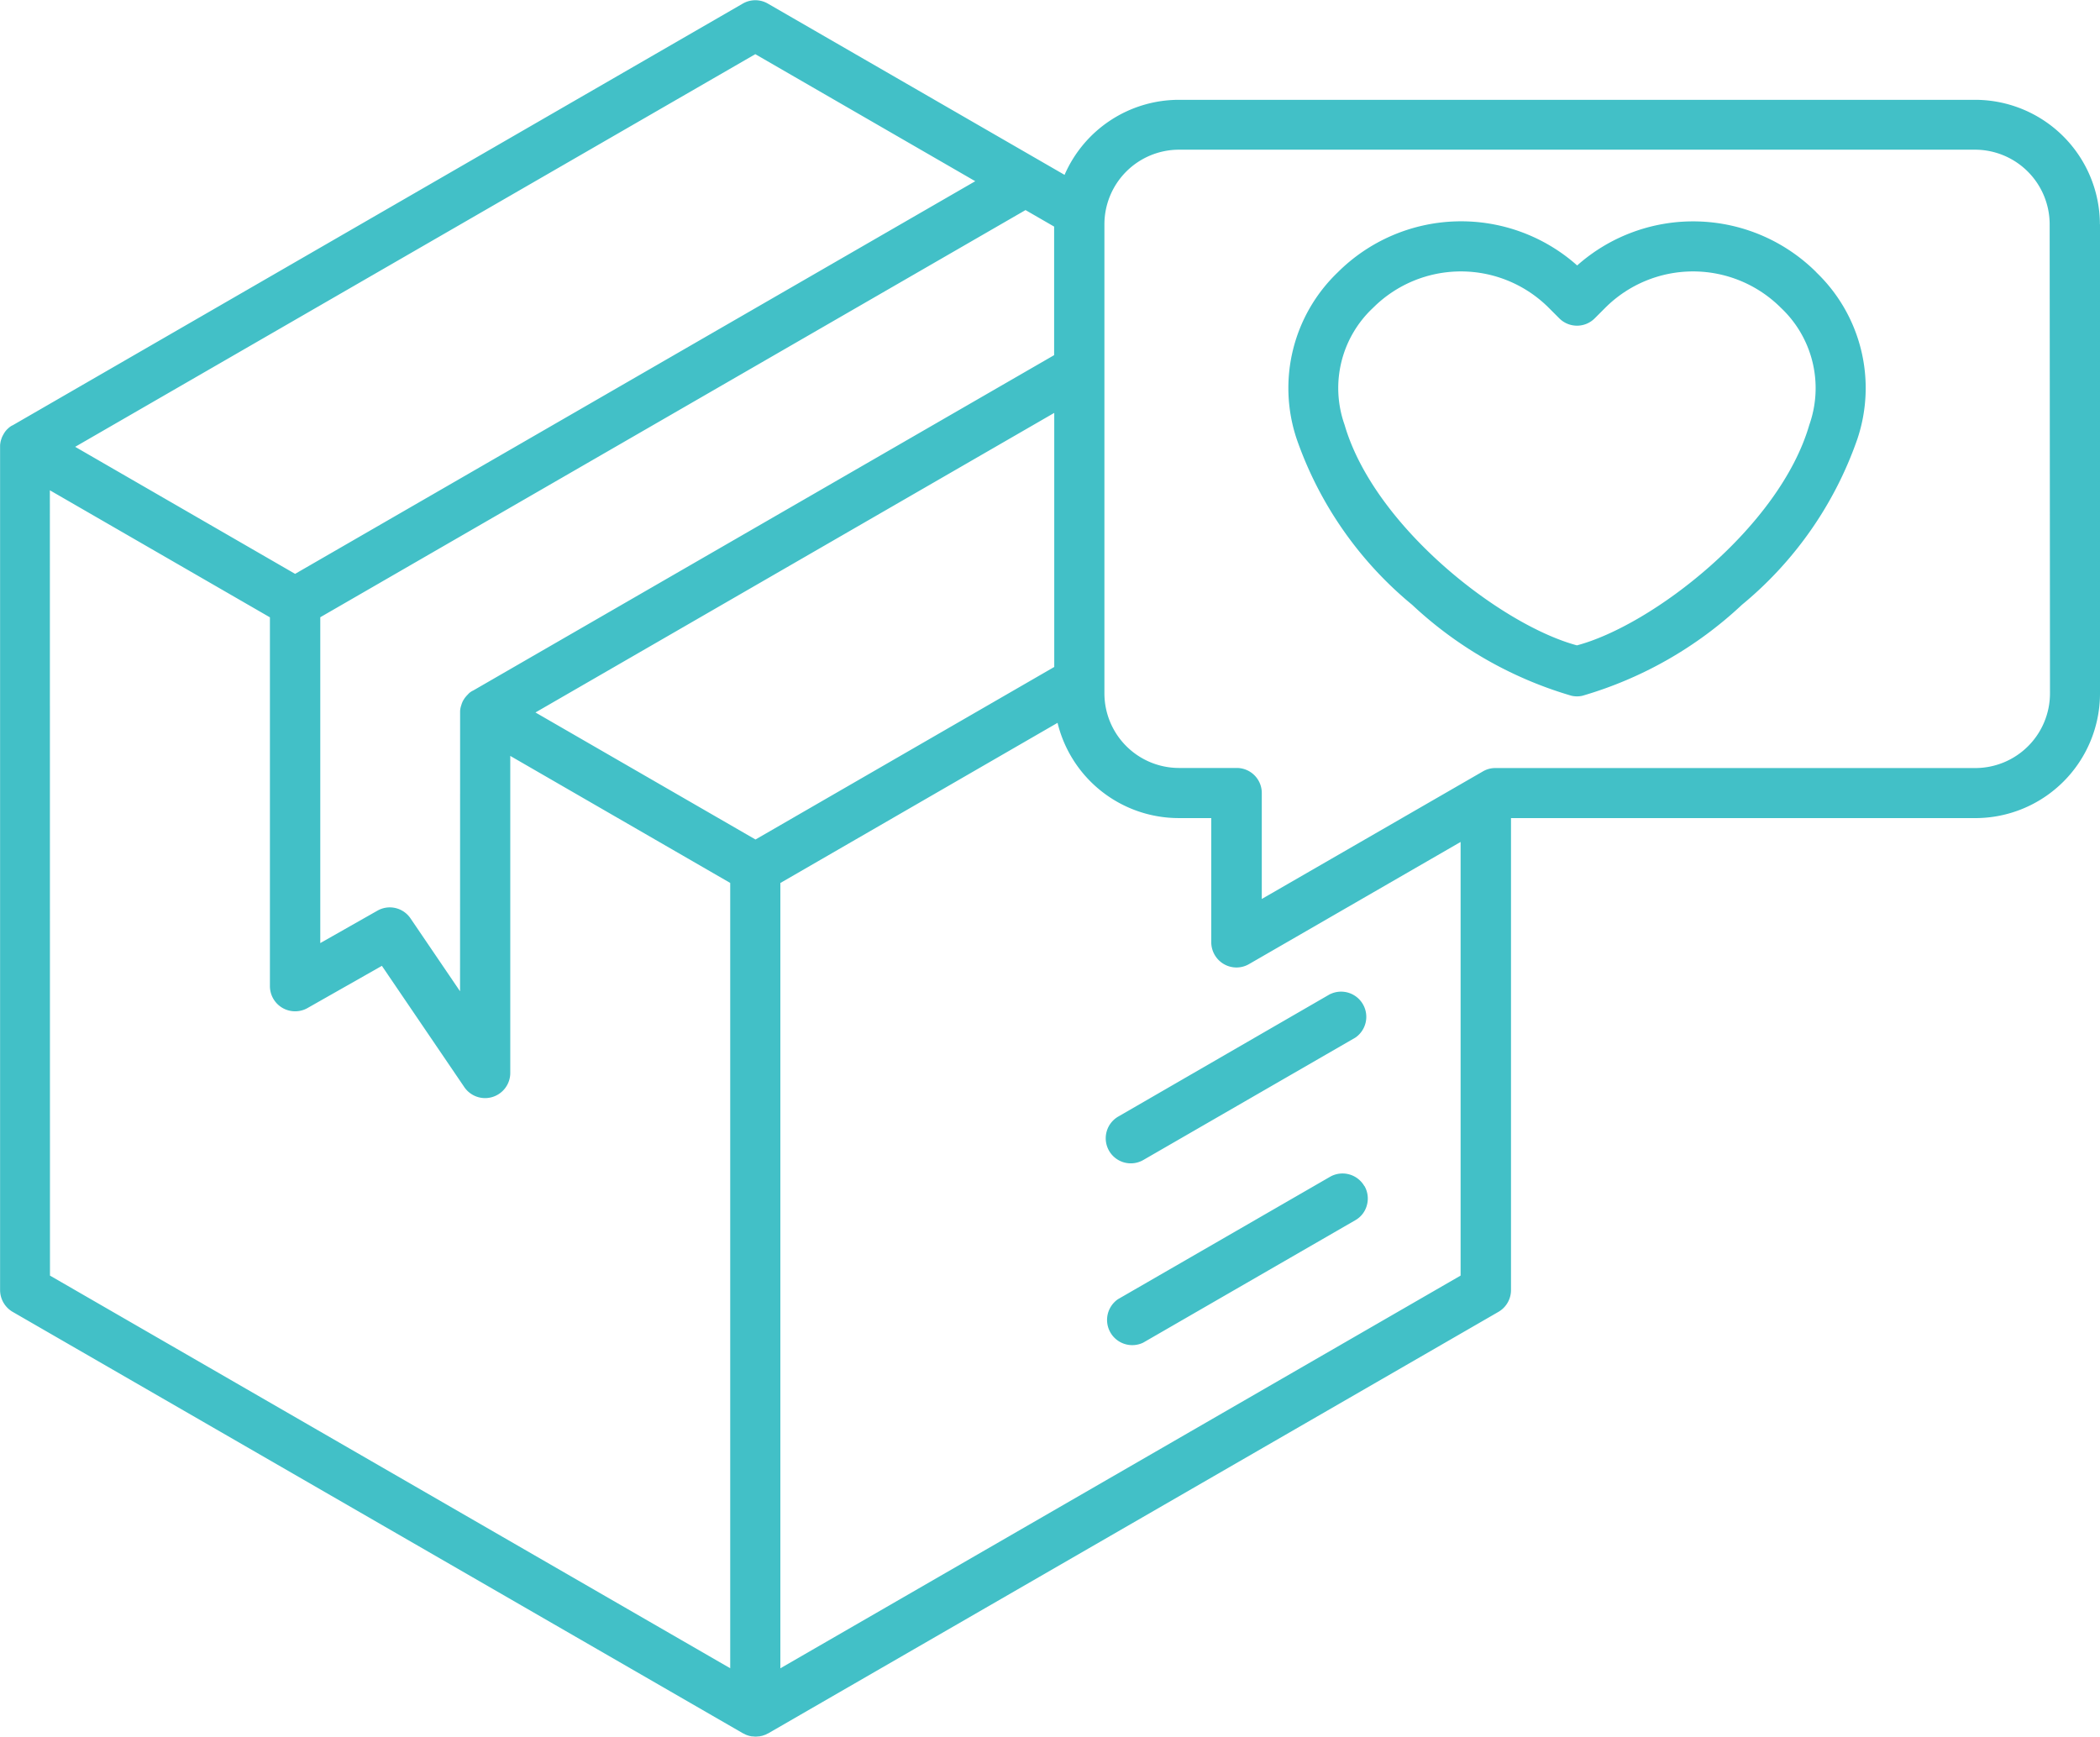 <svg xmlns="http://www.w3.org/2000/svg" width="100.005" height="82.709" viewBox="0 0 100.005 82.709">
  <path id="noun-parcel-7016286" d="M184.968,259.465a1.193,1.193,0,0,1,.117.9,1.162,1.162,0,0,1-.557.728l-10.1,5.83h0a1.2,1.2,0,0,1-1.2-2.07l10.1-5.83a1.2,1.2,0,0,1,1.631.439Zm-1.631-9.146-10.093,5.835a1.194,1.194,0,1,0,1.191,2.07l10.1-5.83a1.2,1.2,0,0,0-1.2-2.07Zm36.657-36.666v22.355a5.94,5.94,0,0,1-5.938,5.933H191.945v22.476a1.2,1.2,0,0,1-.6,1.04l-34.782,20.078h-.01c-.039.024-.083.044-.122.064h-.01c-.039.015-.083.029-.127.044l-.039.01c-.034,0-.068.015-.1.02l-.039,0a.918.918,0,0,1-.283,0l-.039,0c-.034,0-.068-.015-.107-.02l-.039-.01c-.039-.015-.083-.024-.127-.044h0c-.044-.02-.083-.039-.127-.064h-.01l-34.791-20.078a1.208,1.208,0,0,1-.6-1.04V224.244c0-.049,0-.1.01-.146v0a.976.976,0,0,1,.024-.127l.01-.034c.01-.034.024-.068.034-.107l.015-.034c.02-.039.039-.083.063-.122a1.105,1.105,0,0,1,.078-.127l.02-.029c.024-.029.049-.059.073-.083l.024-.024h0c.034-.029.063-.059.1-.088l0,0a1.136,1.136,0,0,1,.127-.083h.01l34.777-20.088a1.191,1.191,0,0,1,1.2,0l14.127,8.155a5.942,5.942,0,0,1,5.44-3.574h37.932a5.946,5.946,0,0,1,5.933,5.933Zm-49.8,21.09v-12.1L145.488,236.91l10.479,6.05ZM141.9,236.911v-.01c0-.049,0-.1.01-.146v-.01a1.2,1.2,0,0,1,.029-.127l.01-.034c.01-.034.024-.068.034-.107l.015-.034v0a.771.771,0,0,1,.063-.127c.024-.039.049-.078.078-.117l.024-.029c.024-.029.049-.059.073-.083l.024-.024h0a1.017,1.017,0,0,1,.1-.1c.044-.029.083-.059.127-.083l.01,0,27.691-15.987V213.77l-1.362-.786-33.585,19.391v15.518l2.72-1.543h0a1.191,1.191,0,0,1,1.577.366l2.359,3.472Zm-18.331-12.652,10.474,6.05,32.389-18.7-10.474-6.05Zm-1.2,39.47,32.394,18.7v-37.4l-10.474-6.05v15.1a1.2,1.2,0,0,1-.845,1.143,1.228,1.228,0,0,1-.352.054,1.2,1.2,0,0,1-.991-.522l-3.926-5.777-3.545,2.012h0a1.2,1.2,0,0,1-1.787-1.04v-17.57l-10.479-6.05Zm67.176,0V243.077l-10.074,5.816a1.191,1.191,0,0,1-1.2,0,1.206,1.206,0,0,1-.6-1.035V241.94h-1.558a5.942,5.942,0,0,1-5.762-4.536l-13.2,7.627,0,37.4Zm28.052-50.076a3.558,3.558,0,0,0-3.55-3.545H176.128a3.554,3.554,0,0,0-3.545,3.545v22.355a3.554,3.554,0,0,0,3.545,3.545h2.749a1.192,1.192,0,0,1,1.2,1.2v5.039l10.528-6.074a1.161,1.161,0,0,1,.6-.161h22.857a3.558,3.558,0,0,0,3.55-3.545Zm-11.114,2.295a7.632,7.632,0,0,1,1.958,7.935,17.8,17.8,0,0,1-5.5,7.9,18.745,18.745,0,0,1-7.593,4.331,1.18,1.18,0,0,1-.522,0,18.815,18.815,0,0,1-7.588-4.331,17.8,17.8,0,0,1-5.5-7.9,7.632,7.632,0,0,1,1.958-7.935,8.315,8.315,0,0,1,11.4-.327,8.313,8.313,0,0,1,11.392.327Zm-1.685,1.69a5.915,5.915,0,0,0-8.365,0l-.5.5h0a1.191,1.191,0,0,1-1.69,0l-.5-.5a5.915,5.915,0,0,0-8.365,0,5.23,5.23,0,0,0-1.357,5.576c1.416,4.864,7.471,9.537,11.065,10.5,3.594-.957,9.649-5.625,11.065-10.5a5.248,5.248,0,0,0-1.353-5.576Z" transform="translate(-119.989 -202.979)" fill="#42c0c7"/>
</svg>
